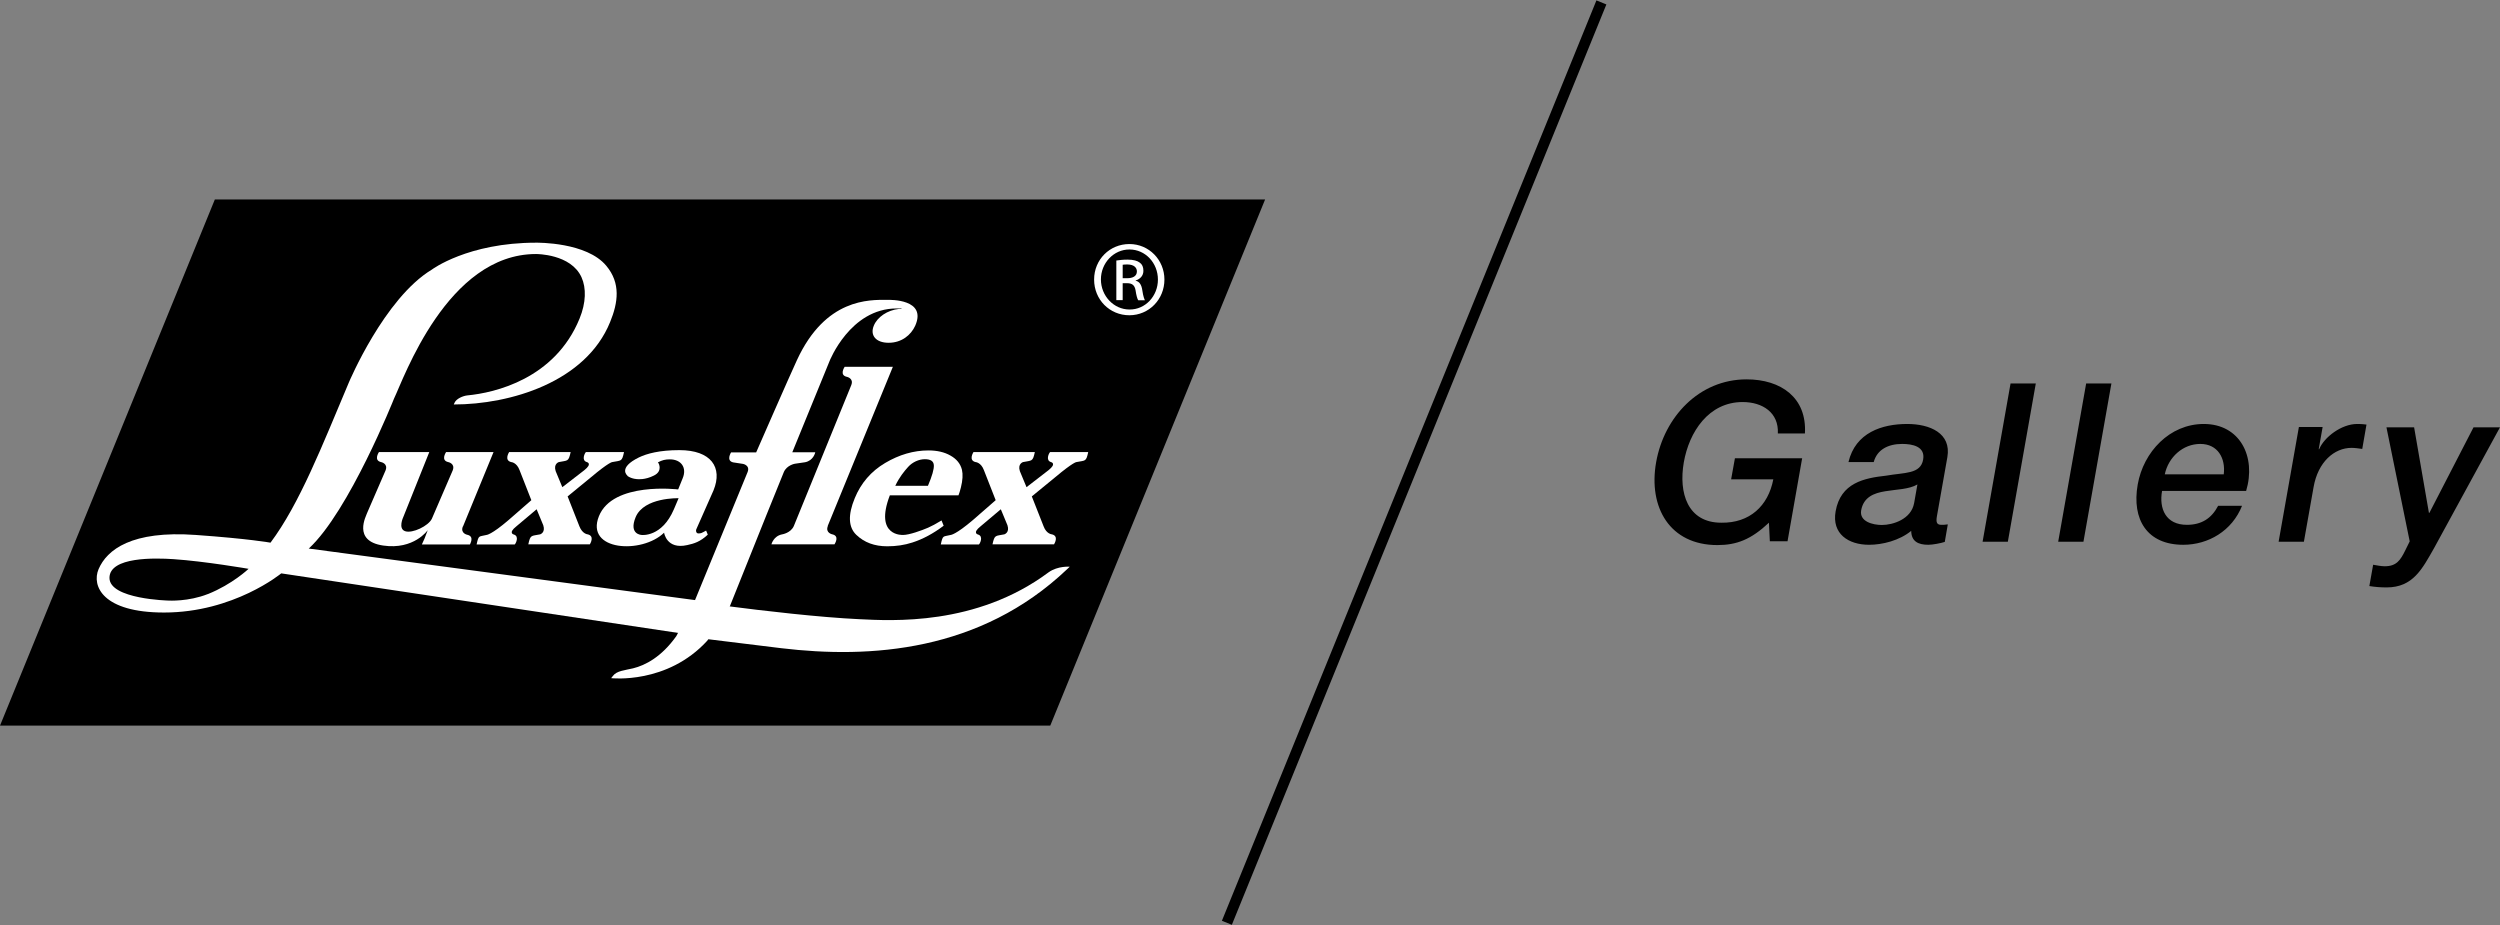<svg xmlns="http://www.w3.org/2000/svg" xmlns:xlink="http://www.w3.org/1999/xlink" id="Layer_2" data-name="Layer 2" viewBox="0 0 165.34 61.18"><rect x="0" y="0" width="165.34" height="61.18" fill="#808080" stroke="none"/><defs><style>      .cls-1, .cls-2 {        fill: none;      }      .cls-3 {        fill: #fff;      }      .cls-2 {        stroke: #000;        stroke-miterlimit: 10;        stroke-width: .71px;      }      .cls-4 {        clip-path: url(#clippath);      }    </style><clipPath id="clippath"><rect class="cls-1" width="165.34" height="61.18"></rect></clipPath></defs><g id="Layer_1_copy" data-name="Layer 1 copy"><g><polygon points="14.21 13.19 0 47.99 69.46 47.99 83.67 13.19 14.21 13.19"></polygon><g class="cls-4"><g><path class="cls-3" d="M30.61,34.82c-.18.46.3.55.3.55.49.11.17.61.17.64h-3.18l.18-.4.21-.55s-.91,1.32-2.95,1.02c-2.05-.3-1.12-1.96-1.05-2.18l1.21-2.79c.18-.46-.3-.55-.3-.55-.49-.11-.17-.61-.14-.66h3.33l-1.72,4.3s-.36.76.12.93c.48.17,1.55-.35,1.77-.82l1.38-3.2c.18-.46-.3-.55-.3-.55-.49-.11-.17-.61-.14-.66h3.14l-2.02,4.92h-.01Z"></path><path class="cls-3" d="M64.77,29.9h3.67c-.14.65-.19.54-.78.66,0,0-.37.11-.21.6l.44,1.06,1.45-1.12c.57-.45.17-.54.17-.54-.38-.11-.13-.61-.06-.66h2.52c-.14.66-.19.54-.78.66,0,0-.21,0-1.4,1l-1.55,1.27.78,1.98c.19.51.55.53.55.53.47.11.17.61.14.66h-4.07c.14-.65.19-.54.78-.66,0,0,.37-.11.21-.6l-.44-1.06-1.34,1.13c-.57.45-.17.54-.17.54.38.11.13.61.06.66h-2.52c.14-.65.15-.5.65-.63,0,0,.32,0,1.49-1l1.49-1.3-.78-1.99c-.19-.51-.55-.53-.55-.53-.47-.11-.17-.61-.14-.66h3.09"></path><path class="cls-3" d="M34.07,29.9h3.67c-.14.65-.19.54-.78.66,0,0-.37.11-.21.6l.44,1.06,1.45-1.12c.57-.45.17-.54.17-.54-.38-.11-.13-.61-.06-.66h2.52c-.14.66-.19.54-.78.66,0,0-.21,0-1.4,1l-1.55,1.27.78,1.98c.2.51.55.53.55.53.47.11.17.61.14.66h-4.07c.14-.65.19-.54.78-.66,0,0,.37-.11.21-.6l-.44-1.06-1.34,1.13c-.57.45-.17.54-.17.54.38.11.13.61.06.66h-2.52c.14-.65.15-.5.65-.63,0,0,.32,0,1.48-1l1.49-1.3-.78-1.99c-.19-.51-.55-.53-.55-.53-.47-.11-.17-.61-.14-.66h3.09"></path><path class="cls-3" d="M62.27,34.42c-.36.22-.66.38-.89.48-.44.19-1.25.48-1.65.48,0,0-1.93.13-.88-2.62h4.54c.05-.12.1-.29.16-.52.12-.48.14-.87.07-1.17-.1-.4-.35-.71-.76-.94-.4-.23-.89-.34-1.45-.34-.99,0-1.94.28-2.87.83s-1.6,1.33-2.01,2.33c-.46,1.11-.42,1.92.1,2.42.53.51,1.21.76,2.05.76.59,0,1.14-.08,1.66-.25.69-.22,1.38-.59,2.07-1.11l-.14-.35h0ZM60.07,30.87c.27-.3.7-.5,1.09-.5s.58.13.6.39-.11.71-.39,1.37h-2.16c.27-.57.58-.95.85-1.25"></path><path class="cls-3" d="M54.75,34.79c-.18.46.3.55.3.55.49.11.17.61.14.66h-4.17s.13-.55.71-.66c0,0,.57-.09.77-.55l3.8-9.32c.18-.46-.3-.55-.3-.55-.49-.11-.17-.61-.14-.66h3.19l-4.31,10.53h0Z"></path><path class="cls-3" d="M41.5,31.48c.3.21.68.21.68.21,0,0,.48.06,1.07-.24.59-.29.31-.8.31-.8l-.05-.07c.28-.15.49-.2.79-.2.76,0,1.14.56.85,1.25l-.3.74s-4.32-.53-5.24,1.77c-.92,2.3,2.85,2.52,4.31,1.09,0,0,.16,1.13,1.53.82.46-.1.86-.22,1.36-.69l-.11-.27c-.15.08-.25.14-.31.16s-.12.03-.19.03-.13-.03-.15-.1c-.03-.07-.02-.15.03-.24,0,0,1.04-2.34,1.11-2.51.62-1.52-.16-2.66-2.26-2.66-1.31,0-2.15.23-2.67.48-1.43.7-.76,1.21-.76,1.21M44.57,33.68c-.8,1.87-2.13,1.7-2.13,1.7,0,0-.88-.02-.4-1.18.55-1.32,2.84-1.25,2.84-1.25l-.31.73Z"></path><path class="cls-3" d="M47.41,39.88l-26.99-3.6c2.67-2.46,5.64-9.92,5.64-9.92.64-1.32,3.52-9.56,9.39-9.56.03,0,2.31-.01,3.01,1.54.32.71.3,1.68-.13,2.73-1.63,3.99-5.61,4.91-7.42,5.08-.28.03-.73.21-.85.49l-.05.11c3.74,0,8.73-1.48,10.34-5.45.53-1.29.71-2.57-.25-3.72-1.3-1.57-4.54-1.53-4.65-1.53-4.52,0-6.89,1.78-6.89,1.78-3.15,1.9-5.49,7.47-5.49,7.47-1.78,4.22-3.26,8.02-5.18,10.59,0,0-1.42-.26-4.93-.51-4.26-.31-5.89.98-6.44,2.26-.47,1.11.27,2.87,4.33,2.87,4.62,0,7.75-2.59,7.75-2.59l27.66,4.15M13.74,39.29c-1.29.51-2.59.43-2.59.43,0,0-3.91-.09-3.91-1.5s3.04-1.32,4.23-1.24c2.08.14,4.97.64,4.97.64,0,0-1.07,1.02-2.69,1.67"></path><path class="cls-3" d="M48.23,40.19l.03-.07,2.45-6.11,1.13-2.79c.2-.46.73-.55.73-.55l.68-.1c.54-.11.66-.61.67-.66h-1.52l2.46-6.02s1.36-3.49,4.44-3.49h.32v.03h-.16c-.77.08-1.44.54-1.67,1.11-.26.62.12,1.13.98,1.13s1.48-.51,1.76-1.13c.78-1.77-1.65-1.71-1.86-1.71-1.17,0-4.07-.11-5.96,3.98-.48,1.03-2.7,6.11-2.7,6.11h-1.66s-.35.55.14.66l.65.1s.49.09.3.55l-3.56,8.67-1.15,2.17c-.98,1.38-2.05,1.93-2.86,2.13-.54.13-1.09.16-1.34.51l-.11.14s3.7.43,6.36-2.48l1.43-2.16.02-.02Z"></path><path class="cls-3" d="M46.71,42.26c.95.12,2.49.31,4.97.61,5.86.7,13.15.24,18.9-5.23l.17-.16s-.78-.07-1.4.37c-4.79,3.57-10.41,3.2-12.53,3.1-2.59-.12-6.39-.56-8.68-.86"></path><path class="cls-3" d="M74.7,16.14c1.28,0,2.31,1.04,2.31,2.35s-1.02,2.36-2.32,2.36-2.33-1.03-2.33-2.36,1.04-2.35,2.33-2.35h.01ZM74.69,16.5c-1.03,0-1.88.89-1.88,1.98s.85,1.99,1.89,1.99c1.04.01,1.88-.88,1.88-1.98s-.83-1.99-1.88-1.99h0ZM74.25,19.85h-.42v-2.62c.22-.03.43-.06.74-.06.4,0,.66.08.81.2.16.11.24.29.24.54,0,.34-.23.55-.51.64v.02c.23.04.39.25.44.64.06.41.13.56.17.65h-.44c-.06-.08-.13-.32-.18-.67-.06-.33-.23-.46-.56-.46h-.29v1.13h0ZM74.25,18.4h.3c.34,0,.64-.12.64-.45,0-.23-.17-.46-.64-.46-.14,0-.23.01-.3.02v.89Z"></path><path d="M159.37,35.8l-.29.59c-.32.65-.58,1.06-1.36,1.06-.26,0-.52-.06-.77-.1l-.25,1.41c.37.06.75.09,1.14.09,1.75,0,2.36-1.23,3.14-2.6l4.36-7.99h-1.75l-2.92,5.66h-.03l-.98-5.66h-1.83l1.54,7.55h0ZM150.7,35.83h1.67l.64-3.61c.29-1.67,1.37-2.6,2.51-2.6.23,0,.48.04.71.07l.28-1.61c-.14-.01-.24-.04-.62-.04-1.03,0-2.18.87-2.51,1.67h-.03l.26-1.47h-1.57l-1.34,7.58h0ZM143.17,31.37c.24-1.13,1.19-2.01,2.35-2.01s1.68.95,1.55,2.01h-3.9ZM148.55,32.47c.68-2.27-.41-4.43-2.8-4.43-2.26,0-3.99,1.85-4.37,4-.41,2.33.63,3.99,3.01,3.99,1.66,0,3.23-.92,3.89-2.58h-1.58c-.44.84-1.1,1.26-2.07,1.26-1.39,0-1.85-1.06-1.64-2.24h5.57-.01ZM136.12,35.83h1.67l1.85-10.47h-1.67l-1.85,10.47ZM131.12,35.83h1.67l1.85-10.47h-1.67l-1.85,10.47ZM128.79,30.24c.28-1.6-1.17-2.2-2.65-2.2-1.67,0-3.43.57-3.89,2.52h1.67c.22-.82.95-1.2,1.88-1.2.67,0,1.54.16,1.39,1.03-.17.98-1.22.85-2.46,1.07-1.44.16-3,.47-3.33,2.36-.26,1.48.84,2.21,2.21,2.21.89,0,2.01-.28,2.79-.92.01.69.45.92,1.13.92.28,0,.82-.1,1.09-.19l.2-1.16c-.18.03-.31.03-.42.03-.31,0-.37-.16-.3-.57l.69-3.9h0ZM126.59,33.28c-.19,1.06-1.4,1.44-2.13,1.44-.59,0-1.5-.22-1.37-.97.16-.88.85-1.14,1.59-1.26.76-.13,1.56-.12,2.13-.45l-.22,1.25h0ZM119.2,30.31h-4.46l-.25,1.39h2.79c-.34,1.77-1.57,2.9-3.44,2.87-2.24,0-2.83-1.98-2.48-3.99.35-2.01,1.64-3.99,3.89-3.99,1.32,0,2.4.7,2.33,2.08h1.79c.14-2.36-1.57-3.58-3.86-3.58-3.14,0-5.45,2.49-5.98,5.48-.53,2.99.91,5.48,4.05,5.48,1.28,0,2.23-.37,3.41-1.48l.06,1.23h1.17l.97-5.51v.02Z"></path><line class="cls-2" x1="81.14" y1="61.03" x2="105.91" y2=".16"></line></g></g></g></g></svg>